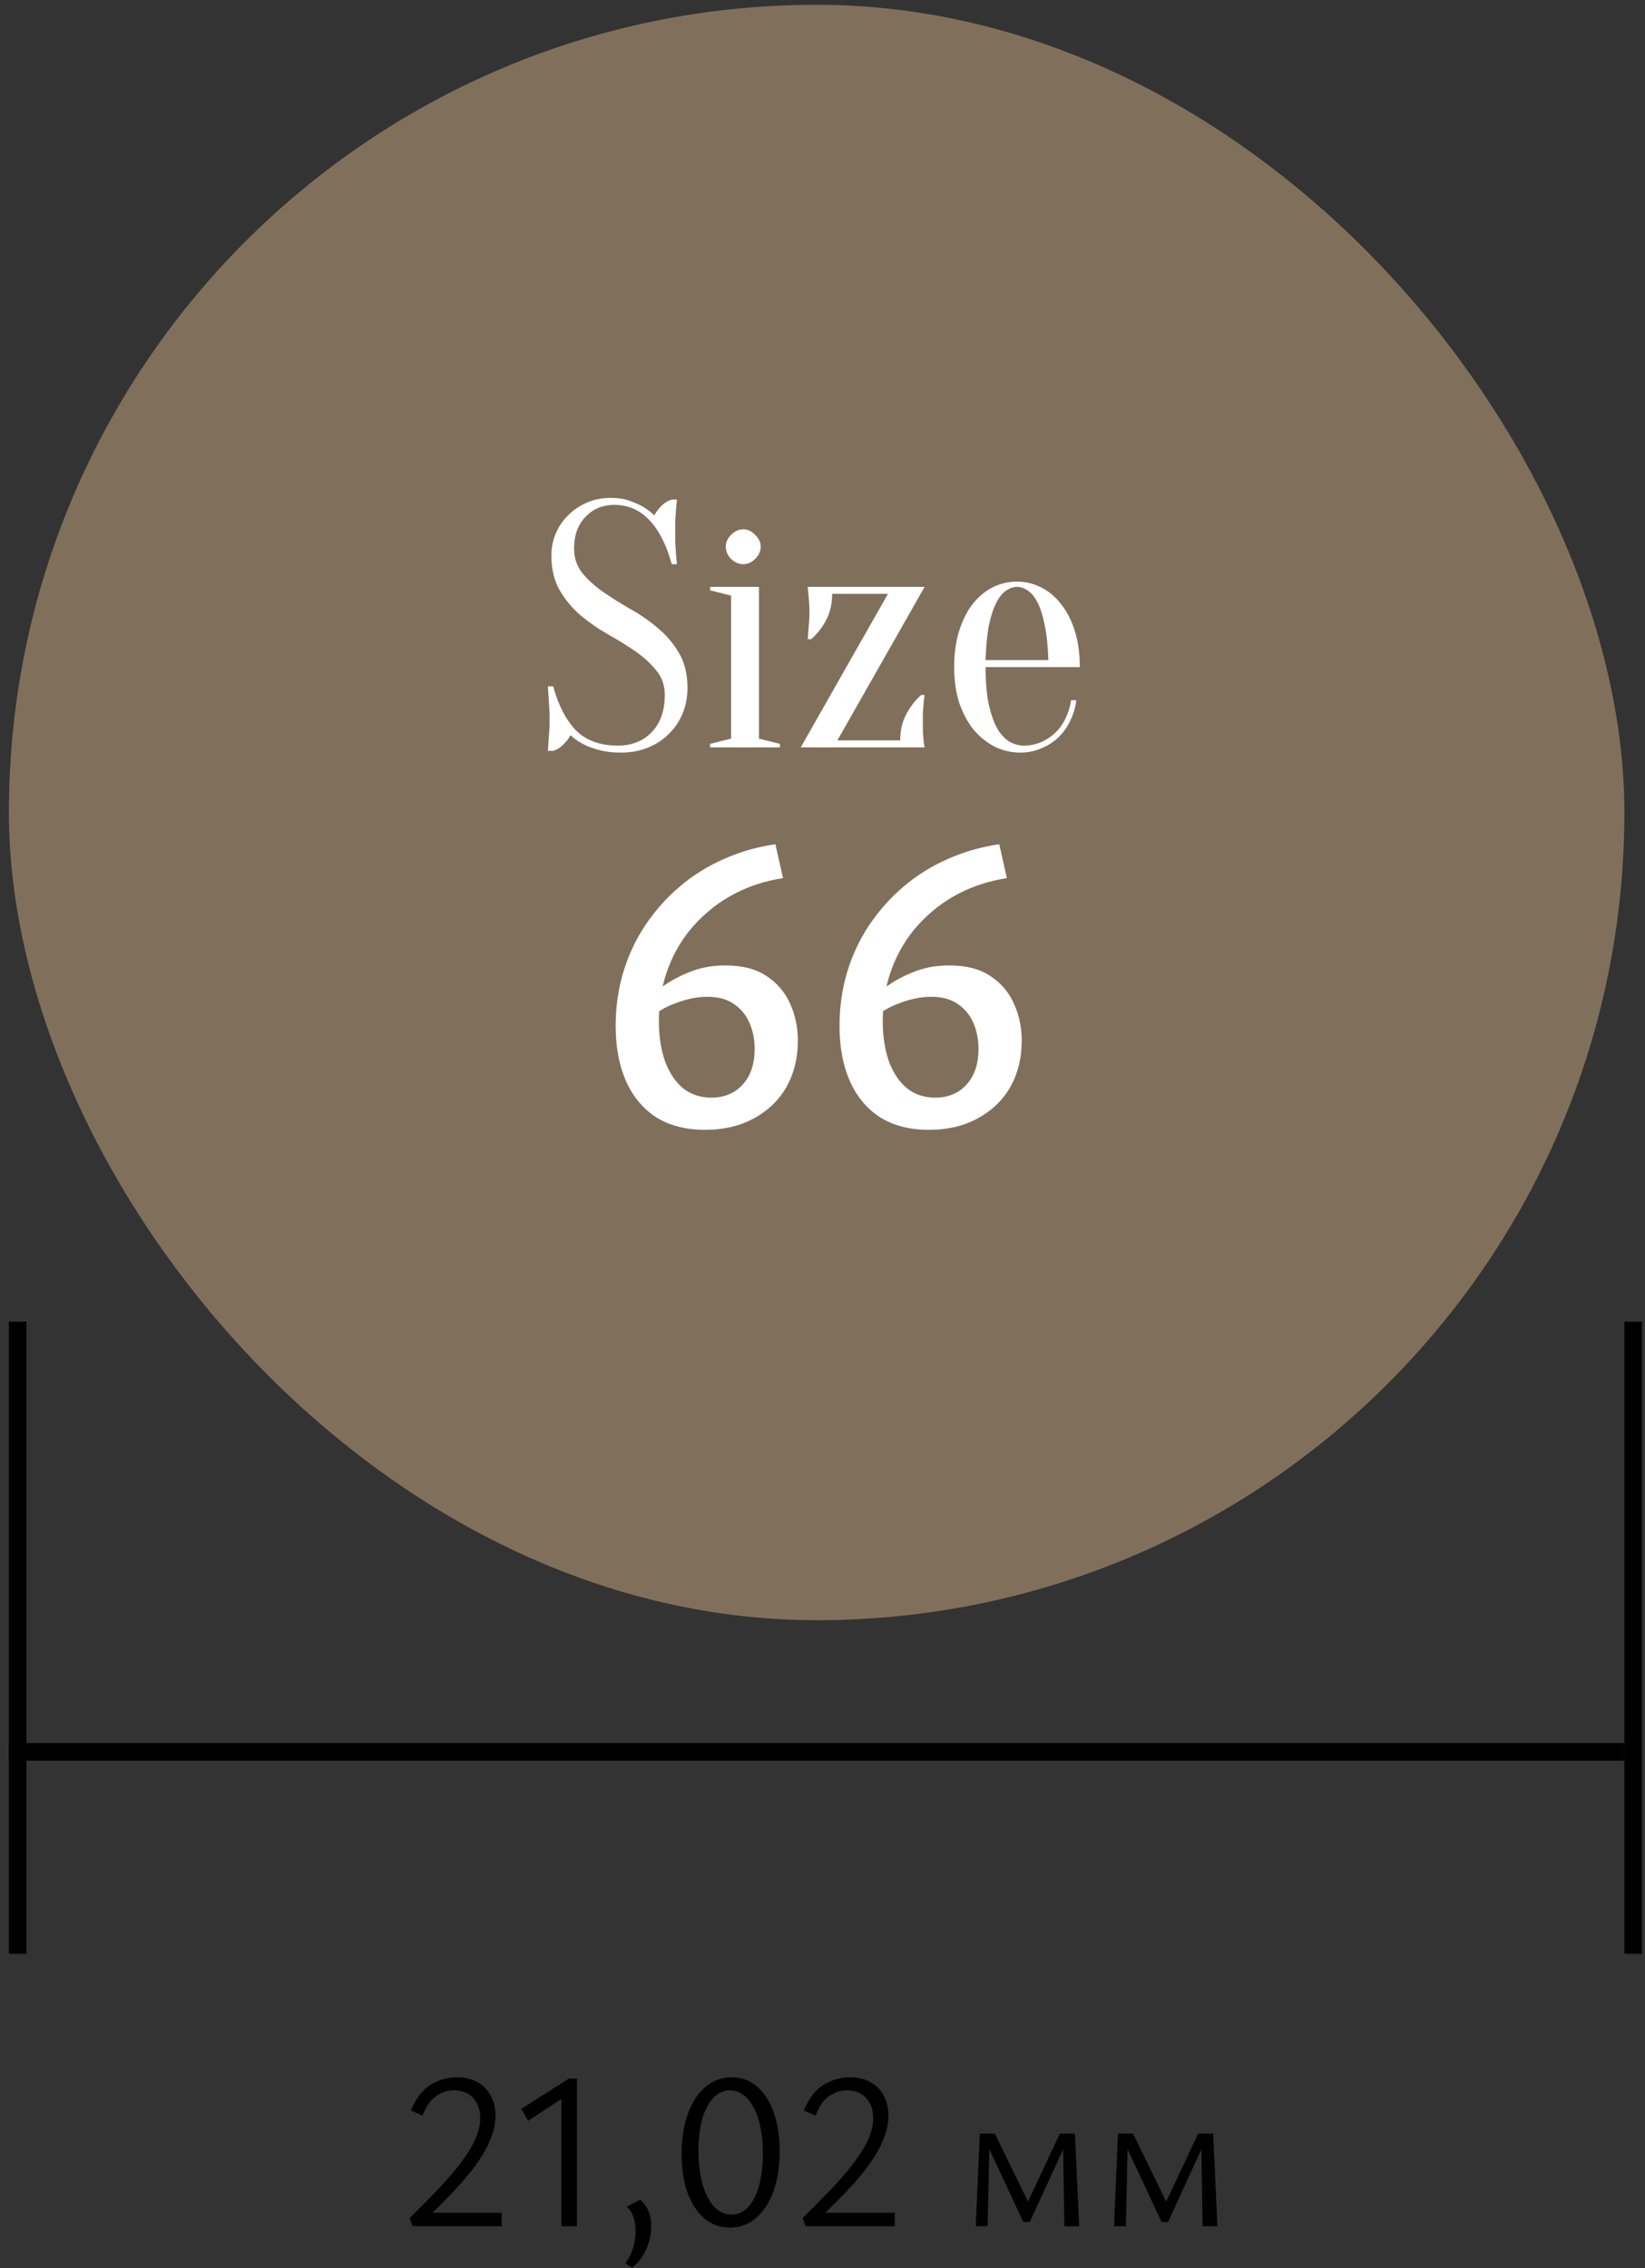 <?xml version="1.0" encoding="UTF-8"?>
<svg xmlns="http://www.w3.org/2000/svg" width="132" height="182" viewBox="0 0 132 182" fill="none">
  <rect x="0" y="0" width="132" height="182" fill="#333333" stroke="none"/>
  <rect x="0.714" y="0.385" width="129.632" height="129.632" rx="64.816" fill="#80705B"></rect>
  <path d="M46.065 44.014C46.065 44.779 46.289 45.442 46.737 46.002C47.185 46.543 47.745 47.047 48.417 47.514C49.089 47.98 49.817 48.438 50.601 48.886C51.404 49.334 52.141 49.847 52.813 50.426C53.485 50.986 54.045 51.648 54.493 52.414C54.941 53.179 55.165 54.112 55.165 55.214C55.165 55.942 55.035 56.623 54.773 57.258C54.512 57.892 54.139 58.443 53.653 58.91C53.187 59.376 52.627 59.74 51.973 60.002C51.32 60.263 50.611 60.394 49.845 60.394C49.136 60.394 48.529 60.319 48.025 60.17C47.521 60.039 47.101 59.88 46.765 59.694C46.373 59.488 46.047 59.255 45.785 58.994C45.636 59.274 45.431 59.535 45.169 59.778C44.927 60.02 44.665 60.179 44.385 60.254H43.965C43.984 59.992 44.003 59.712 44.021 59.414C44.04 59.171 44.059 58.9 44.077 58.602C44.096 58.303 44.105 58.014 44.105 57.734C44.105 57.416 44.096 57.108 44.077 56.81C44.059 56.492 44.04 56.203 44.021 55.942C44.003 55.643 43.984 55.354 43.965 55.074H44.385C44.815 56.623 45.431 57.808 46.233 58.63C47.055 59.432 48.165 59.834 49.565 59.834C50.685 59.834 51.591 59.479 52.281 58.77C52.991 58.042 53.345 57.043 53.345 55.774C53.345 55.008 53.121 54.355 52.673 53.814C52.225 53.254 51.665 52.74 50.993 52.274C50.321 51.807 49.584 51.35 48.781 50.902C47.997 50.454 47.269 49.95 46.597 49.39C45.925 48.811 45.365 48.139 44.917 47.374C44.469 46.608 44.245 45.675 44.245 44.574C44.245 43.939 44.367 43.342 44.609 42.782C44.852 42.222 45.188 41.736 45.617 41.326C46.047 40.896 46.551 40.56 47.129 40.318C47.708 40.075 48.333 39.954 49.005 39.954C49.565 39.954 50.06 40.028 50.489 40.178C50.919 40.327 51.283 40.486 51.581 40.654C51.917 40.859 52.225 41.092 52.505 41.354C52.655 41.074 52.851 40.812 53.093 40.57C53.355 40.327 53.625 40.168 53.905 40.094H54.325C54.288 40.374 54.26 40.654 54.241 40.934C54.223 41.195 54.204 41.475 54.185 41.774C54.185 42.054 54.185 42.334 54.185 42.614C54.185 42.931 54.185 43.248 54.185 43.566C54.204 43.864 54.223 44.144 54.241 44.406C54.26 44.704 54.288 44.994 54.325 45.274H53.905C53.476 43.724 52.879 42.548 52.113 41.746C51.348 40.924 50.405 40.514 49.285 40.514C48.371 40.514 47.605 40.831 46.989 41.466C46.373 42.1 46.065 42.95 46.065 44.014ZM58.661 59.274V47.794L56.981 47.374V47.094H60.901V59.274L62.581 59.694V59.974H56.981V59.694L58.661 59.274ZM61.041 43.874C61.041 44.228 60.892 44.555 60.593 44.854C60.313 45.134 59.996 45.274 59.641 45.274C59.286 45.274 58.96 45.134 58.661 44.854C58.381 44.555 58.241 44.228 58.241 43.874C58.241 43.519 58.381 43.202 58.661 42.922C58.96 42.623 59.286 42.474 59.641 42.474C59.996 42.474 60.313 42.623 60.593 42.922C60.892 43.202 61.041 43.519 61.041 43.874ZM72.234 59.414C72.234 58.63 72.393 57.939 72.71 57.342C73.028 56.726 73.429 56.203 73.914 55.774H74.194C74.157 56.016 74.129 56.259 74.11 56.502C74.092 56.707 74.073 56.94 74.054 57.202C74.054 57.444 74.054 57.668 74.054 57.874C74.054 58.191 74.054 58.48 74.054 58.742C74.073 58.984 74.092 59.199 74.11 59.386C74.129 59.591 74.157 59.787 74.194 59.974H64.254L71.254 47.654H66.774C66.774 48.438 66.616 49.138 66.298 49.754C65.981 50.351 65.58 50.864 65.094 51.294H64.814C64.833 51.051 64.852 50.808 64.87 50.566C64.889 50.36 64.908 50.136 64.926 49.894C64.945 49.632 64.954 49.399 64.954 49.194C64.954 48.876 64.945 48.596 64.926 48.354C64.908 48.092 64.889 47.868 64.87 47.682C64.852 47.476 64.833 47.28 64.814 47.094H74.194L67.194 59.414H72.234ZM79.086 53.534C79.086 54.728 79.17 55.727 79.338 56.53C79.524 57.332 79.758 57.986 80.038 58.49C80.336 58.975 80.663 59.32 81.018 59.526C81.391 59.731 81.774 59.834 82.166 59.834C82.651 59.834 83.108 59.74 83.538 59.554C83.967 59.367 84.35 59.115 84.686 58.798C85.022 58.48 85.292 58.098 85.498 57.65C85.722 57.202 85.871 56.716 85.946 56.194H86.366C86.291 56.791 86.123 57.351 85.862 57.874C85.619 58.378 85.302 58.816 84.91 59.19C84.518 59.563 84.06 59.852 83.538 60.058C83.034 60.282 82.483 60.394 81.886 60.394C81.176 60.394 80.504 60.244 79.87 59.946C79.235 59.628 78.666 59.18 78.162 58.602C77.676 58.004 77.284 57.286 76.986 56.446C76.706 55.587 76.566 54.616 76.566 53.534C76.566 52.414 76.706 51.424 76.986 50.566C77.266 49.707 77.63 48.998 78.078 48.438C78.544 47.859 79.076 47.42 79.674 47.122C80.29 46.823 80.934 46.674 81.606 46.674C82.278 46.674 82.912 46.823 83.51 47.122C84.126 47.42 84.658 47.859 85.106 48.438C85.572 48.998 85.946 49.707 86.226 50.566C86.506 51.424 86.646 52.414 86.646 53.534H79.086ZM81.606 47.094C81.326 47.094 81.046 47.187 80.766 47.374C80.486 47.542 80.224 47.85 79.982 48.298C79.739 48.746 79.534 49.352 79.366 50.118C79.216 50.864 79.123 51.816 79.086 52.974H84.126C84.088 51.816 83.986 50.864 83.818 50.118C83.668 49.352 83.472 48.746 83.23 48.298C82.987 47.85 82.726 47.542 82.446 47.374C82.166 47.187 81.886 47.094 81.606 47.094Z" fill="white"></path>
  <path d="M58.209 77.474C59.569 77.474 60.668 77.757 61.507 78.324C62.368 78.89 63.003 79.638 63.411 80.568C63.819 81.474 64.023 82.46 64.023 83.526C64.023 84.908 63.717 86.144 63.105 87.232C62.493 88.297 61.62 89.136 60.487 89.748C59.376 90.36 58.073 90.666 56.577 90.666C55.036 90.666 53.721 90.326 52.633 89.646C51.568 88.943 50.763 87.968 50.219 86.722C49.675 85.475 49.403 84.013 49.403 82.336C49.403 80.817 49.607 79.378 50.015 78.018C50.423 76.658 51.012 75.4 51.783 74.244C52.576 73.065 53.494 72.034 54.537 71.15C55.602 70.243 56.781 69.506 58.073 68.94C59.388 68.35 60.77 67.954 62.221 67.75L62.833 70.47C61.45 70.674 60.147 71.093 58.923 71.728C57.722 72.362 56.656 73.19 55.727 74.21C54.82 75.207 54.118 76.363 53.619 77.678C53.12 78.992 52.871 80.42 52.871 81.962C52.871 83.118 53.03 84.172 53.347 85.124C53.687 86.053 54.163 86.778 54.775 87.3C55.41 87.821 56.18 88.082 57.087 88.082C58.13 88.082 58.968 87.73 59.603 87.028C60.238 86.325 60.555 85.373 60.555 84.172C60.555 83.424 60.419 82.732 60.147 82.098C59.875 81.463 59.456 80.953 58.889 80.568C58.345 80.182 57.631 79.99 56.747 79.99C55.886 79.99 54.956 80.194 53.959 80.602C52.984 80.987 52.191 81.576 51.579 82.37L50.899 81.384C51.443 80.681 52.066 80.046 52.769 79.48C53.494 78.89 54.31 78.414 55.217 78.052C56.124 77.666 57.121 77.474 58.209 77.474ZM76.172 77.474C77.532 77.474 78.631 77.757 79.47 78.324C80.331 78.89 80.966 79.638 81.374 80.568C81.782 81.474 81.986 82.46 81.986 83.526C81.986 84.908 81.68 86.144 81.068 87.232C80.456 88.297 79.583 89.136 78.45 89.748C77.339 90.36 76.036 90.666 74.54 90.666C72.999 90.666 71.684 90.326 70.596 89.646C69.531 88.943 68.726 87.968 68.182 86.722C67.638 85.475 67.366 84.013 67.366 82.336C67.366 80.817 67.57 79.378 67.978 78.018C68.386 76.658 68.975 75.4 69.746 74.244C70.539 73.065 71.457 72.034 72.5 71.15C73.565 70.243 74.744 69.506 76.036 68.94C77.351 68.35 78.733 67.954 80.184 67.75L80.796 70.47C79.413 70.674 78.11 71.093 76.886 71.728C75.685 72.362 74.619 73.19 73.69 74.21C72.783 75.207 72.081 76.363 71.582 77.678C71.083 78.992 70.834 80.42 70.834 81.962C70.834 83.118 70.993 84.172 71.31 85.124C71.65 86.053 72.126 86.778 72.738 87.3C73.373 87.821 74.143 88.082 75.05 88.082C76.093 88.082 76.931 87.73 77.566 87.028C78.201 86.325 78.518 85.373 78.518 84.172C78.518 83.424 78.382 82.732 78.11 82.098C77.838 81.463 77.419 80.953 76.852 80.568C76.308 80.182 75.594 79.99 74.71 79.99C73.849 79.99 72.919 80.194 71.922 80.602C70.947 80.987 70.154 81.576 69.542 82.37L68.862 81.384C69.406 80.681 70.029 80.046 70.732 79.48C71.457 78.89 72.273 78.414 73.18 78.052C74.087 77.666 75.084 77.474 76.172 77.474Z" fill="white"></path>
  <line x1="1.418" y1="106.063" x2="1.418" y2="156.788" stroke="black" stroke-width="1.409"></line>
  <line x1="130.346" y1="140.584" x2="0.714" y2="140.584" stroke="black" stroke-width="1.409"></line>
  <line x1="131.05" y1="106.063" x2="131.05" y2="156.788" stroke="black" stroke-width="1.409"></line>
  <path d="M32.882 177.985C33.746 177.133 34.526 176.341 35.222 175.609C35.93 174.865 36.524 174.169 37.004 173.521C37.496 172.873 37.874 172.255 38.138 171.667C38.402 171.079 38.534 170.515 38.534 169.975C38.534 169.303 38.342 168.763 37.958 168.355C37.586 167.947 37.07 167.743 36.41 167.743C35.918 167.743 35.444 167.899 34.988 168.211C34.544 168.511 34.184 169.033 33.908 169.777L32.972 169.363C33.38 168.379 33.908 167.689 34.556 167.293C35.216 166.897 35.918 166.699 36.662 166.699C37.334 166.699 37.898 166.837 38.354 167.113C38.822 167.377 39.17 167.743 39.398 168.211C39.638 168.667 39.758 169.183 39.758 169.759C39.758 170.563 39.53 171.409 39.074 172.297C38.618 173.173 37.97 174.091 37.13 175.051C36.29 175.999 35.3 177.007 34.16 178.075L34.304 177.571H40.262V178.651H33.098L32.882 177.985ZM45.051 178.651V167.851L45.987 167.815L42.387 170.191L41.829 169.237L45.645 166.807H46.293V178.651H45.051ZM50.732 181.963L50.174 181.639C50.45 181.279 50.654 180.877 50.786 180.433C50.93 179.989 51.002 179.545 51.002 179.101C51.002 178.645 50.942 178.243 50.822 177.895C50.702 177.547 50.522 177.277 50.282 177.085L51.362 176.527C51.686 176.791 51.914 177.103 52.046 177.463C52.19 177.823 52.262 178.213 52.262 178.633C52.262 179.065 52.202 179.485 52.082 179.893C51.962 180.313 51.788 180.697 51.56 181.045C51.332 181.405 51.056 181.711 50.732 181.963ZM58.568 178.759C57.776 178.759 57.092 178.513 56.516 178.021C55.94 177.529 55.489 176.839 55.166 175.951C54.853 175.063 54.697 174.019 54.697 172.819C54.697 171.595 54.865 170.527 55.202 169.615C55.538 168.691 56.005 167.977 56.605 167.473C57.218 166.957 57.919 166.699 58.712 166.699C59.492 166.699 60.169 166.945 60.745 167.437C61.322 167.929 61.766 168.619 62.078 169.507C62.401 170.395 62.563 171.433 62.563 172.621C62.563 173.857 62.395 174.937 62.059 175.861C61.724 176.773 61.255 177.487 60.656 178.003C60.056 178.507 59.359 178.759 58.568 178.759ZM58.694 177.715C59.221 177.715 59.672 177.511 60.044 177.103C60.416 176.695 60.703 176.131 60.907 175.411C61.111 174.679 61.214 173.827 61.214 172.855C61.214 171.823 61.105 170.929 60.889 170.173C60.673 169.405 60.361 168.811 59.953 168.391C59.557 167.959 59.096 167.743 58.568 167.743C58.063 167.743 57.62 167.947 57.236 168.355C56.852 168.763 56.557 169.327 56.353 170.047C56.15 170.767 56.047 171.613 56.047 172.585C56.047 173.617 56.156 174.517 56.371 175.285C56.599 176.053 56.911 176.653 57.307 177.085C57.715 177.505 58.178 177.715 58.694 177.715ZM64.417 177.985C65.281 177.133 66.061 176.341 66.757 175.609C67.465 174.865 68.059 174.169 68.539 173.521C69.031 172.873 69.409 172.255 69.673 171.667C69.937 171.079 70.069 170.515 70.069 169.975C70.069 169.303 69.877 168.763 69.493 168.355C69.121 167.947 68.605 167.743 67.945 167.743C67.453 167.743 66.979 167.899 66.523 168.211C66.079 168.511 65.719 169.033 65.443 169.777L64.507 169.363C64.915 168.379 65.443 167.689 66.091 167.293C66.751 166.897 67.453 166.699 68.197 166.699C68.869 166.699 69.433 166.837 69.889 167.113C70.357 167.377 70.705 167.743 70.933 168.211C71.173 168.667 71.293 169.183 71.293 169.759C71.293 170.563 71.065 171.409 70.609 172.297C70.153 173.173 69.505 174.091 68.665 175.051C67.825 175.999 66.835 177.007 65.695 178.075L65.839 177.571H71.797V178.651H64.633L64.417 177.985ZM78.298 178.651L78.622 171.217H79.414L79.252 178.651H78.298ZM85.408 178.651L85.3 171.775L85.732 171.559L82.636 178.309H82.114L79.108 171.865L79.18 171.217H79.828L82.654 177.013H82.33L85.048 171.217H86.254L86.596 178.651H85.408ZM89.39 178.651L89.714 171.217H90.506L90.344 178.651H89.39ZM96.5 178.651L96.392 171.775L96.824 171.559L93.728 178.309H93.206L90.2 171.865L90.272 171.217H90.92L93.746 177.013H93.422L96.14 171.217H97.346L97.688 178.651H96.5Z" fill="black"></path>
</svg>
